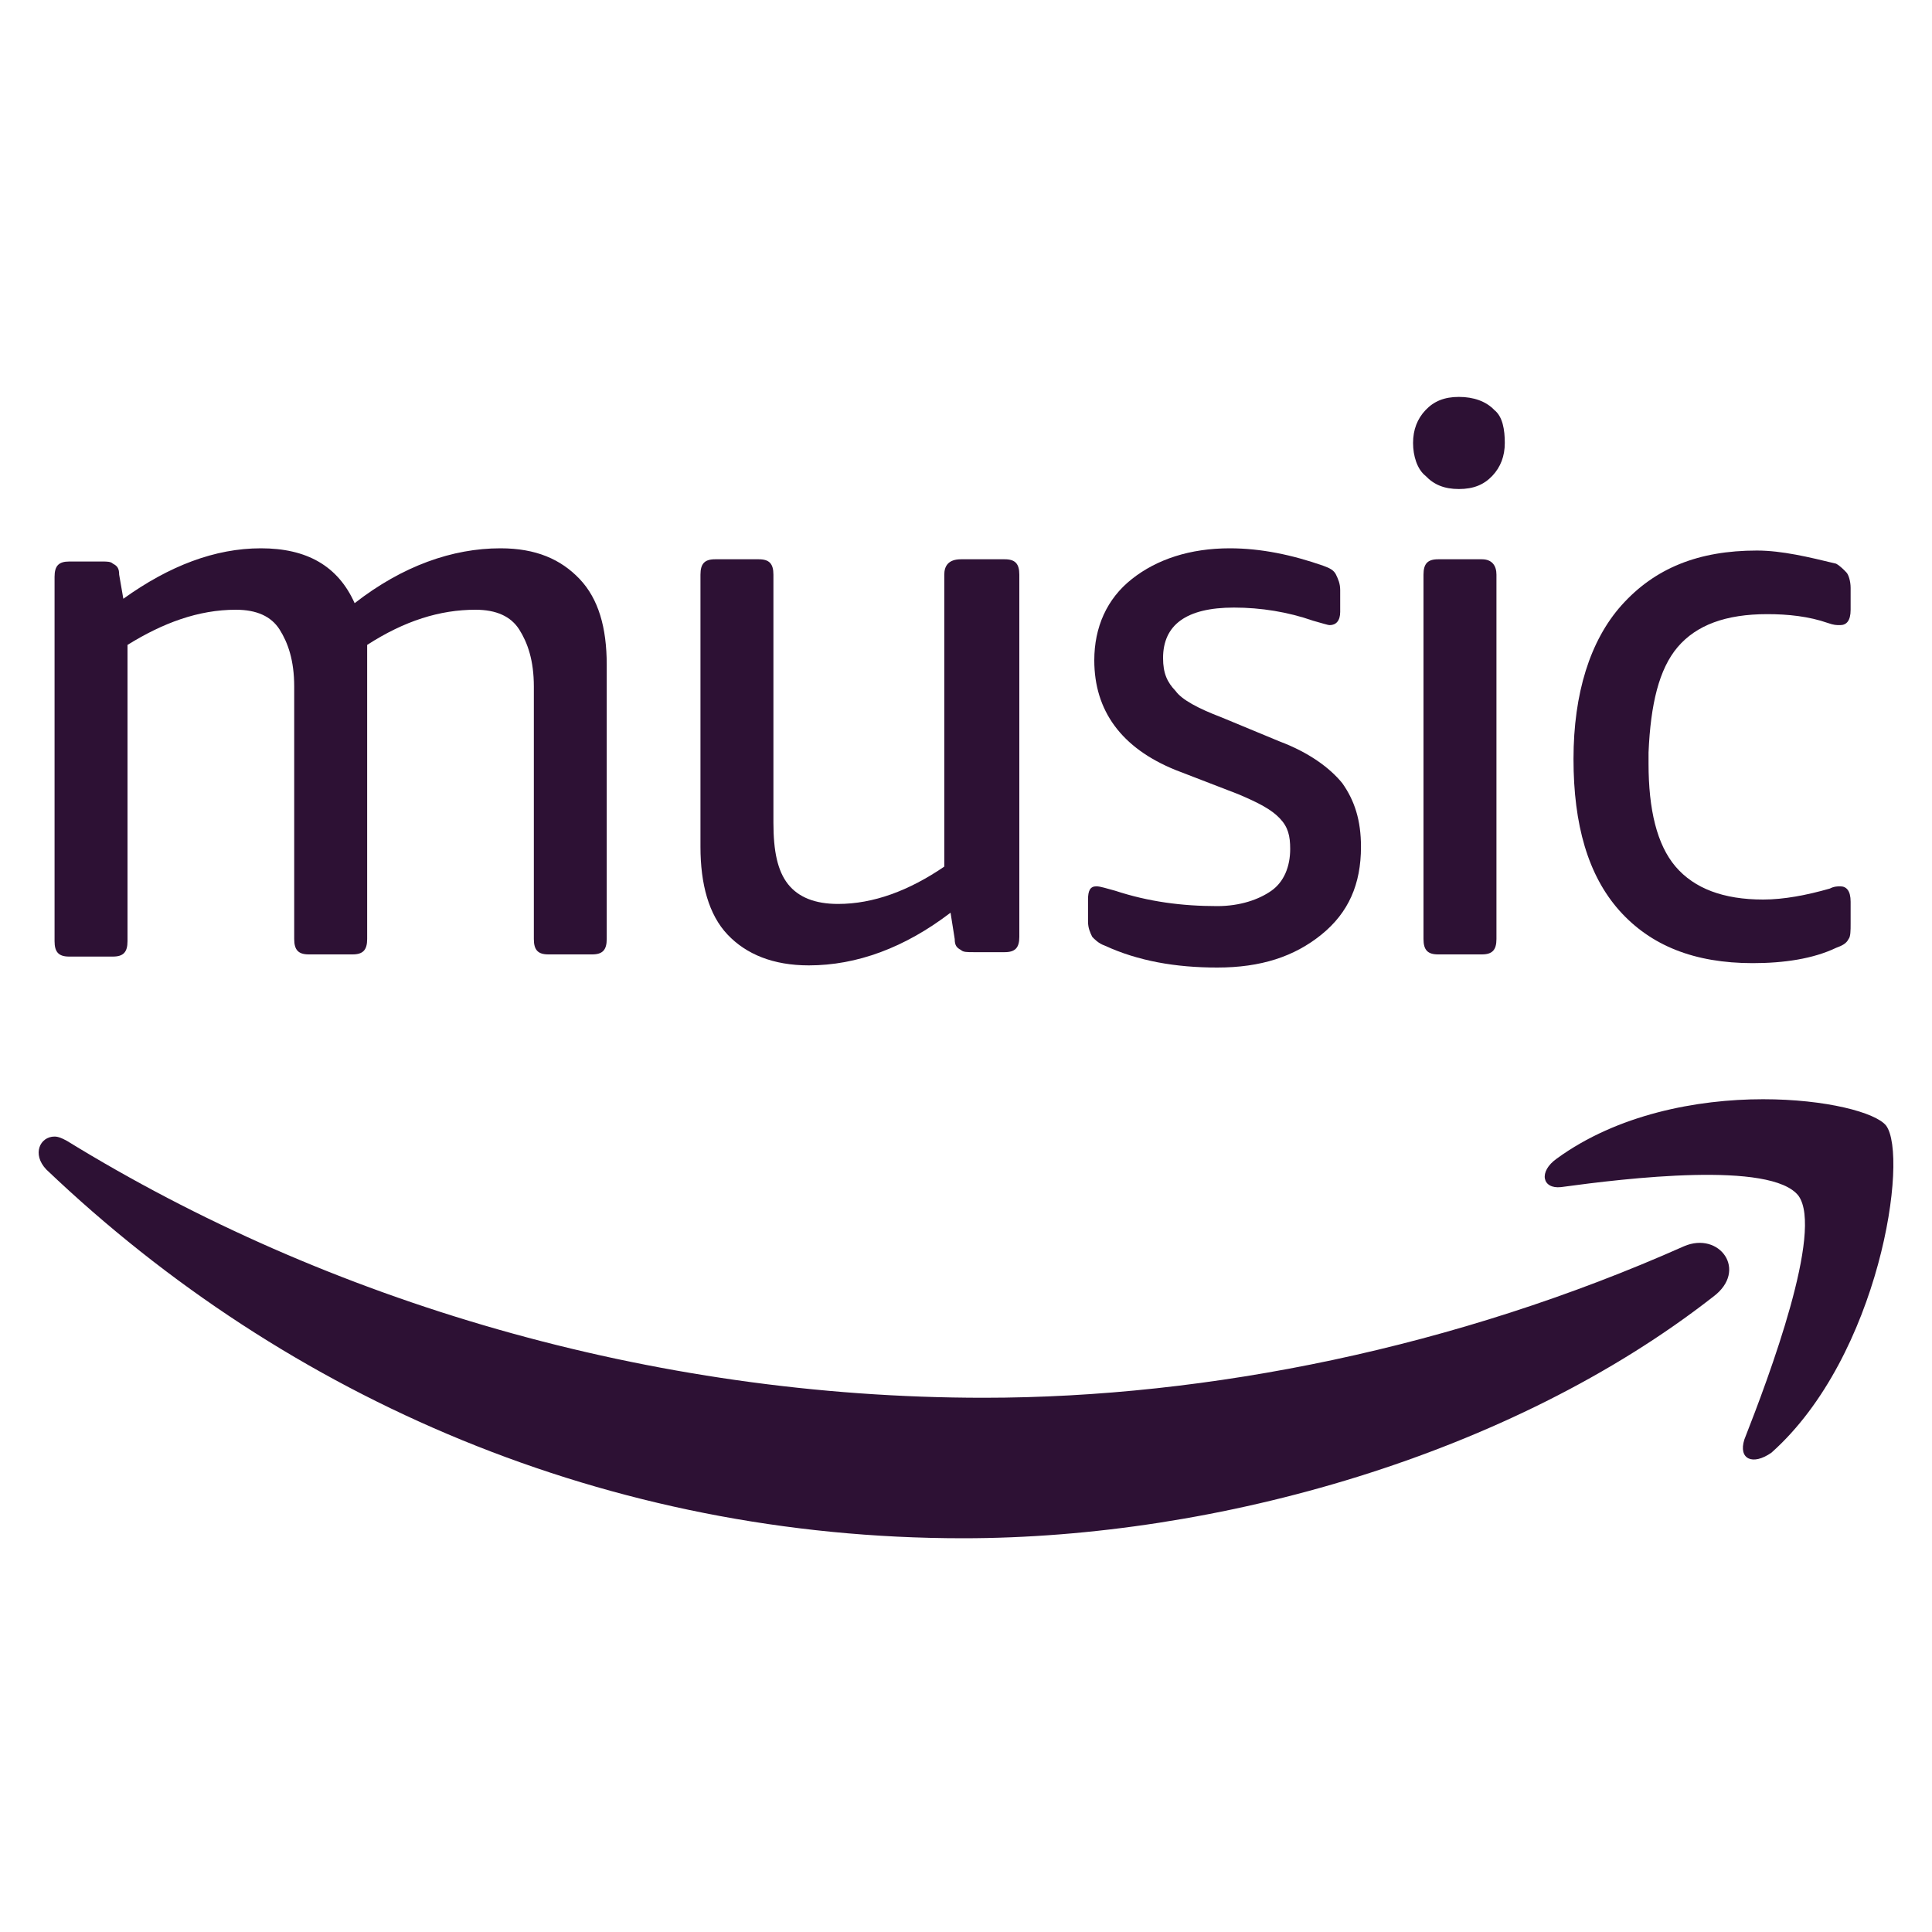 <svg width="25" height="25" viewBox="0 0 25 25" fill="none" xmlns="http://www.w3.org/2000/svg">
<g clip-path="url(#clip0_25_23844)">
<path d="M16.452 11.526C16.29 11.64 16.047 11.725 15.751 11.725C15.293 11.725 14.861 11.668 14.43 11.526C14.322 11.498 14.241 11.469 14.187 11.469C14.106 11.469 14.079 11.526 14.079 11.64V11.924C14.079 12.009 14.106 12.066 14.133 12.122C14.16 12.151 14.214 12.208 14.295 12.236C14.726 12.435 15.212 12.52 15.751 12.52C16.317 12.52 16.748 12.378 17.099 12.094C17.45 11.81 17.611 11.441 17.611 10.958C17.611 10.617 17.53 10.361 17.369 10.134C17.207 9.935 16.937 9.737 16.56 9.595L15.805 9.282C15.508 9.169 15.293 9.055 15.212 8.941C15.104 8.828 15.05 8.714 15.05 8.515C15.05 8.089 15.347 7.862 15.967 7.862C16.317 7.862 16.668 7.919 16.991 8.032C17.099 8.061 17.18 8.089 17.207 8.089C17.288 8.089 17.342 8.032 17.342 7.919V7.635C17.342 7.55 17.315 7.493 17.288 7.436C17.261 7.379 17.207 7.351 17.126 7.322C16.722 7.18 16.317 7.095 15.913 7.095C15.4 7.095 14.969 7.237 14.646 7.493C14.322 7.748 14.16 8.118 14.16 8.544C14.16 9.197 14.511 9.68 15.212 9.964L16.021 10.276C16.29 10.39 16.452 10.475 16.56 10.589C16.668 10.702 16.695 10.816 16.695 10.986C16.695 11.214 16.614 11.412 16.452 11.526Z" fill="#2D1134"/>
<path d="M12.219 7.436V11.214C11.761 11.526 11.302 11.697 10.844 11.697C10.547 11.697 10.332 11.611 10.197 11.441C10.062 11.27 10.008 11.015 10.008 10.646V7.436C10.008 7.294 9.954 7.237 9.819 7.237H9.253C9.118 7.237 9.064 7.294 9.064 7.436V10.958C9.064 11.441 9.172 11.838 9.415 12.094C9.658 12.35 10.008 12.492 10.466 12.492C11.087 12.492 11.707 12.264 12.3 11.81L12.354 12.151C12.354 12.236 12.381 12.264 12.435 12.293C12.462 12.321 12.515 12.321 12.596 12.321H13.001C13.136 12.321 13.19 12.264 13.19 12.123V7.436C13.19 7.294 13.136 7.237 13.001 7.237H12.435C12.273 7.237 12.219 7.323 12.219 7.436Z" fill="#2D1134"/>
<path d="M7.096 12.35H7.662C7.797 12.35 7.851 12.293 7.851 12.151V8.601C7.851 8.118 7.743 7.748 7.501 7.493C7.258 7.237 6.935 7.095 6.476 7.095C5.856 7.095 5.209 7.322 4.589 7.805C4.373 7.322 3.969 7.095 3.376 7.095C2.782 7.095 2.189 7.322 1.596 7.748L1.542 7.436C1.542 7.351 1.515 7.322 1.461 7.294C1.434 7.266 1.38 7.266 1.327 7.266H0.895C0.76 7.266 0.706 7.322 0.706 7.464V12.179C0.706 12.321 0.76 12.378 0.895 12.378H1.461C1.596 12.378 1.65 12.321 1.65 12.179V8.345C2.108 8.061 2.567 7.89 3.052 7.89C3.322 7.89 3.51 7.976 3.618 8.146C3.726 8.317 3.807 8.544 3.807 8.885V12.151C3.807 12.293 3.861 12.35 3.996 12.35H4.562C4.697 12.35 4.751 12.293 4.751 12.151V8.657V8.487C4.751 8.43 4.751 8.373 4.751 8.345C5.236 8.032 5.694 7.89 6.153 7.89C6.422 7.89 6.611 7.976 6.719 8.146C6.827 8.317 6.908 8.544 6.908 8.885V12.151C6.908 12.293 6.961 12.35 7.096 12.35Z" fill="#2D1134"/>
<path d="M21.79 16.127C18.852 17.434 15.643 18.087 12.731 18.087C8.417 18.087 4.238 16.837 0.868 14.764C0.814 14.735 0.76 14.707 0.706 14.707C0.518 14.707 0.41 14.934 0.599 15.133C3.726 18.115 7.878 19.905 12.462 19.905C15.751 19.905 19.552 18.825 22.168 16.78C22.626 16.44 22.249 15.928 21.79 16.127Z" fill="#2D1134"/>
<path d="M21.709 8.373C21.952 8.089 22.329 7.947 22.869 7.947C23.138 7.947 23.408 7.976 23.651 8.061C23.732 8.089 23.759 8.089 23.812 8.089C23.893 8.089 23.947 8.033 23.947 7.891V7.607C23.947 7.521 23.92 7.436 23.893 7.408C23.866 7.379 23.812 7.323 23.759 7.294C23.408 7.209 23.058 7.124 22.734 7.124C21.979 7.124 21.413 7.351 20.981 7.834C20.577 8.288 20.361 8.97 20.361 9.822C20.361 10.674 20.55 11.327 20.954 11.782C21.359 12.236 21.925 12.463 22.68 12.463C23.084 12.463 23.462 12.407 23.759 12.265C23.839 12.236 23.893 12.208 23.92 12.151C23.947 12.123 23.947 12.037 23.947 11.952V11.668C23.947 11.526 23.893 11.469 23.812 11.469C23.785 11.469 23.732 11.469 23.678 11.498C23.381 11.583 23.084 11.64 22.815 11.64C22.303 11.64 21.925 11.498 21.682 11.214C21.44 10.93 21.332 10.475 21.332 9.879V9.737C21.359 9.112 21.467 8.658 21.709 8.373Z" fill="#2D1134"/>
<path d="M22.923 18.797C24.325 17.547 24.702 14.963 24.406 14.565C24.271 14.395 23.624 14.224 22.815 14.224C21.952 14.224 20.927 14.423 20.146 14.991C19.903 15.162 19.957 15.389 20.2 15.361C21.035 15.247 22.923 15.02 23.273 15.474C23.597 15.928 22.896 17.803 22.572 18.627C22.491 18.882 22.68 18.968 22.923 18.797Z" fill="#2D1134"/>
<path d="M19.175 7.237H18.609C18.474 7.237 18.42 7.294 18.42 7.436V12.151C18.42 12.293 18.474 12.35 18.609 12.35H19.175C19.31 12.35 19.364 12.293 19.364 12.151V7.436C19.364 7.323 19.31 7.237 19.175 7.237Z" fill="#2D1134"/>
<path d="M19.337 5.306C19.229 5.192 19.067 5.136 18.878 5.136C18.69 5.136 18.555 5.192 18.447 5.306C18.339 5.42 18.285 5.562 18.285 5.732C18.285 5.902 18.339 6.073 18.447 6.158C18.555 6.272 18.69 6.328 18.878 6.328C19.067 6.328 19.202 6.272 19.31 6.158C19.418 6.044 19.472 5.902 19.472 5.732C19.472 5.562 19.445 5.391 19.337 5.306Z" fill="#2D1134"/>
</g>
<defs>
<clipPath id="clip0_25_23844">
<rect width="24" height="24" fill="white" transform="translate(0.5 0.44)"/>
</clipPath>
</defs>
</svg>
